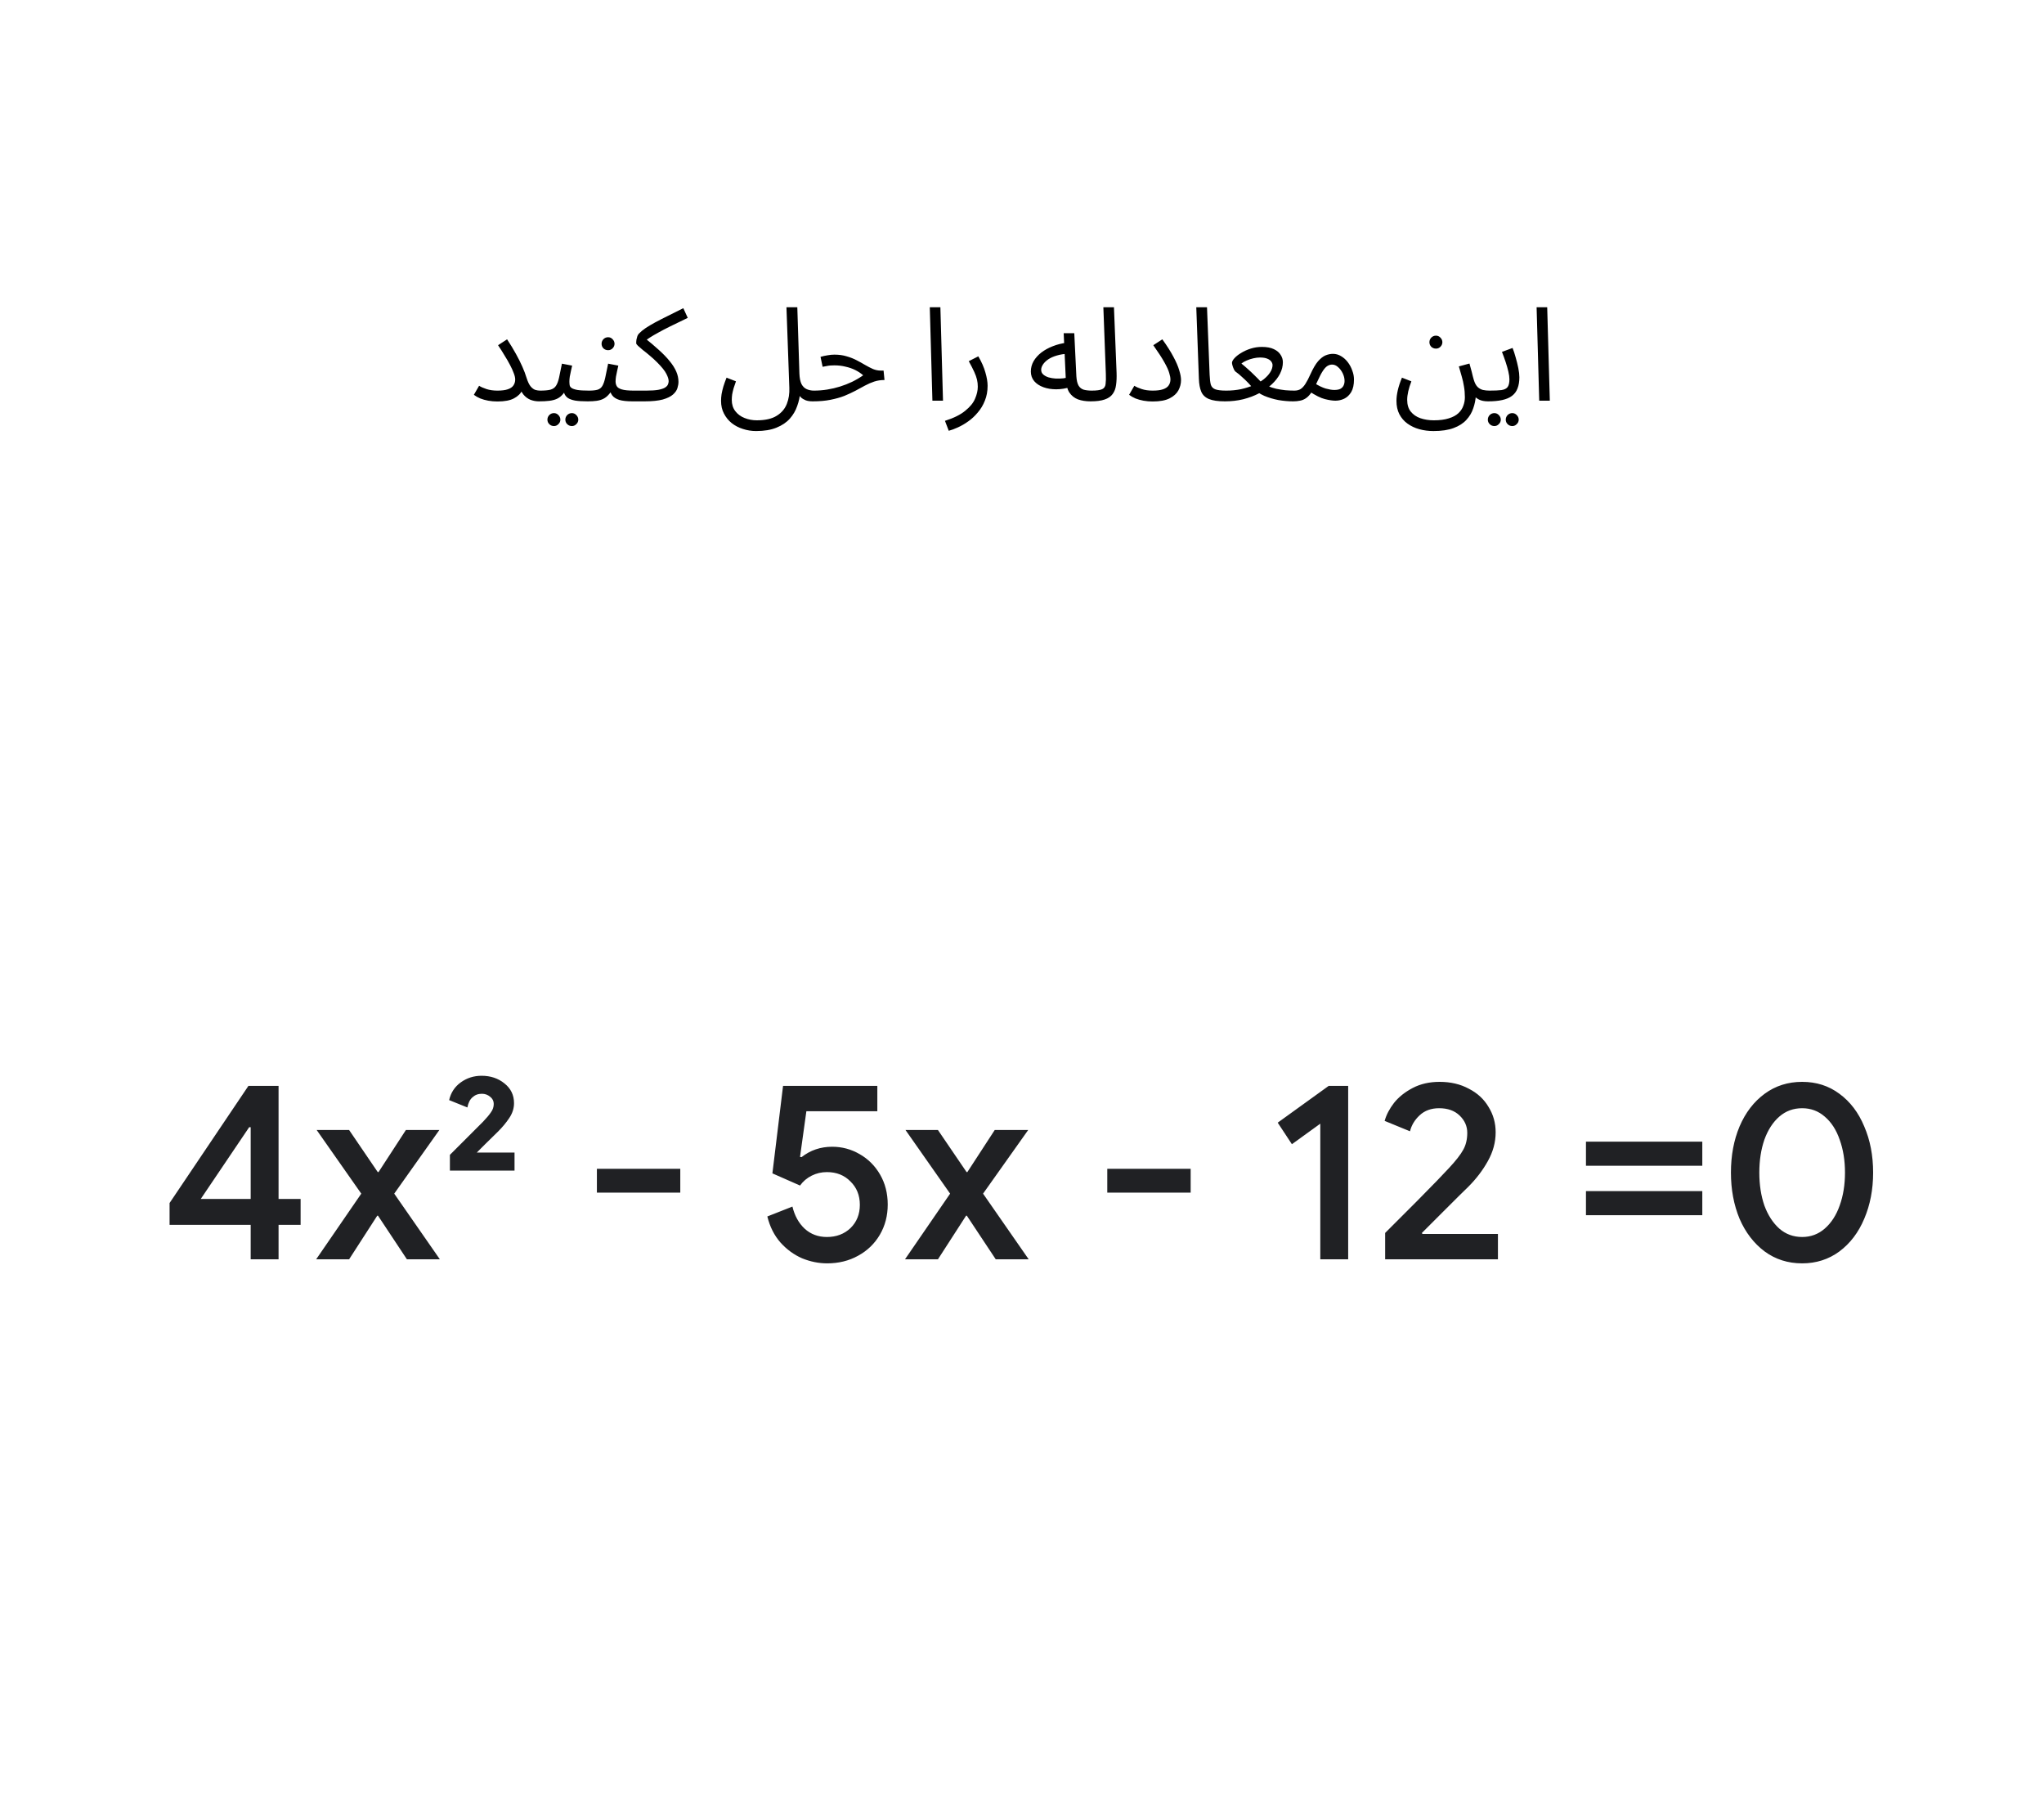 <svg width="250" height="220" viewBox="0 0 250 220" fill="none" xmlns="http://www.w3.org/2000/svg">
<path d="M60.838 47.768C61.372 47.768 61.793 47.715 62.102 47.608C62.422 47.501 62.652 47.347 62.79 47.144C62.94 46.931 63.014 46.685 63.014 46.408C63.014 46.195 62.956 45.939 62.838 45.64C62.732 45.341 62.582 45.011 62.39 44.648C62.198 44.275 61.974 43.885 61.718 43.48C61.473 43.064 61.206 42.643 60.918 42.216L62.022 41.496C62.438 42.125 62.801 42.723 63.11 43.288C63.42 43.843 63.681 44.365 63.894 44.856C64.108 45.336 64.278 45.789 64.406 46.216C64.556 46.685 64.721 47.032 64.902 47.256C65.094 47.48 65.292 47.624 65.494 47.688C65.697 47.741 65.884 47.768 66.054 47.768C66.278 47.768 66.444 47.832 66.55 47.96C66.657 48.077 66.71 48.221 66.71 48.392C66.71 48.563 66.636 48.723 66.486 48.872C66.337 49.011 66.145 49.08 65.91 49.08C65.558 49.08 65.212 49.016 64.87 48.888C64.54 48.749 64.252 48.531 64.006 48.232C63.761 47.923 63.59 47.512 63.494 47L64.134 46.488C64.134 46.915 64.044 47.331 63.862 47.736C63.681 48.131 63.35 48.456 62.87 48.712C62.401 48.968 61.724 49.096 60.838 49.096C60.454 49.096 60.081 49.064 59.718 49C59.366 48.936 59.041 48.845 58.742 48.728C58.444 48.6 58.182 48.451 57.958 48.28L58.598 47.176C58.812 47.315 59.11 47.448 59.494 47.576C59.878 47.704 60.326 47.768 60.838 47.768ZM65.914 49.08L66.074 47.768C66.607 47.768 67.023 47.731 67.322 47.656C67.621 47.571 67.845 47.416 67.994 47.192C68.154 46.957 68.282 46.621 68.378 46.184C68.474 45.747 68.591 45.176 68.73 44.472L69.978 44.712C69.935 44.904 69.887 45.117 69.834 45.352C69.781 45.587 69.733 45.821 69.69 46.056C69.658 46.28 69.642 46.477 69.642 46.648C69.642 46.808 69.653 46.957 69.674 47.096C69.695 47.235 69.775 47.352 69.914 47.448C70.053 47.544 70.287 47.624 70.618 47.688C70.949 47.741 71.423 47.768 72.042 47.768C72.266 47.768 72.426 47.832 72.522 47.96C72.629 48.077 72.682 48.221 72.682 48.392C72.682 48.563 72.607 48.723 72.458 48.872C72.309 49.011 72.117 49.08 71.882 49.08C71.231 49.08 70.714 49.048 70.33 48.984C69.946 48.909 69.653 48.803 69.45 48.664C69.258 48.525 69.119 48.355 69.034 48.152C68.959 47.939 68.901 47.693 68.858 47.416L69.338 47.448C69.167 47.789 68.981 48.067 68.778 48.28C68.586 48.493 68.362 48.659 68.106 48.776C67.85 48.893 67.541 48.973 67.178 49.016C66.826 49.059 66.405 49.08 65.914 49.08ZM69.946 52.104C69.722 52.104 69.53 52.024 69.37 51.864C69.221 51.715 69.146 51.533 69.146 51.32C69.146 51.107 69.221 50.92 69.37 50.76C69.53 50.6 69.722 50.52 69.946 50.52C70.159 50.52 70.341 50.6 70.49 50.76C70.65 50.92 70.73 51.107 70.73 51.32C70.73 51.533 70.65 51.715 70.49 51.864C70.341 52.024 70.159 52.104 69.946 52.104ZM67.754 52.104C67.53 52.104 67.338 52.024 67.178 51.864C67.029 51.715 66.954 51.533 66.954 51.32C66.954 51.107 67.029 50.92 67.178 50.76C67.338 50.6 67.53 50.52 67.754 50.52C67.967 50.52 68.149 50.6 68.298 50.76C68.458 50.92 68.538 51.107 68.538 51.32C68.538 51.533 68.458 51.715 68.298 51.864C68.149 52.024 67.967 52.104 67.754 52.104ZM71.883 49.08L72.043 47.768C72.491 47.768 72.843 47.731 73.099 47.656C73.355 47.571 73.547 47.416 73.675 47.192C73.814 46.957 73.931 46.621 74.027 46.184C74.123 45.747 74.24 45.176 74.379 44.472L75.627 44.712C75.584 44.904 75.536 45.117 75.483 45.352C75.43 45.587 75.382 45.821 75.339 46.056C75.307 46.28 75.291 46.477 75.291 46.648C75.291 46.861 75.339 47.053 75.435 47.224C75.531 47.395 75.739 47.528 76.059 47.624C76.379 47.72 76.87 47.768 77.531 47.768C77.755 47.768 77.915 47.832 78.011 47.96C78.118 48.077 78.171 48.221 78.171 48.392C78.171 48.563 78.096 48.723 77.947 48.872C77.797 49.011 77.606 49.08 77.371 49.08C76.677 49.08 76.133 49.021 75.739 48.904C75.344 48.776 75.056 48.589 74.875 48.344C74.694 48.088 74.571 47.779 74.507 47.416L74.987 47.448C74.816 47.789 74.629 48.067 74.427 48.28C74.235 48.493 74.022 48.659 73.787 48.776C73.552 48.893 73.28 48.973 72.971 49.016C72.662 49.059 72.299 49.08 71.883 49.08ZM74.379 42.824C74.155 42.824 73.963 42.749 73.803 42.6C73.653 42.44 73.579 42.253 73.579 42.04C73.579 41.827 73.653 41.64 73.803 41.48C73.963 41.32 74.155 41.24 74.379 41.24C74.592 41.24 74.773 41.32 74.923 41.48C75.083 41.64 75.163 41.827 75.163 42.04C75.163 42.253 75.083 42.44 74.923 42.6C74.773 42.749 74.592 42.824 74.379 42.824ZM77.367 49.08L77.527 47.768H79.031C79.66 47.768 80.156 47.736 80.519 47.672C80.892 47.597 81.165 47.507 81.335 47.4C81.516 47.283 81.634 47.16 81.687 47.032C81.751 46.893 81.783 46.755 81.783 46.616C81.783 46.371 81.687 46.067 81.495 45.704C81.314 45.341 80.935 44.872 80.359 44.296C80.061 43.997 79.762 43.725 79.463 43.48C79.165 43.224 78.887 43 78.631 42.808C78.386 42.605 78.189 42.435 78.039 42.296C77.89 42.157 77.815 42.051 77.815 41.976C77.815 41.816 77.826 41.661 77.847 41.512C77.879 41.363 77.916 41.224 77.959 41.096C78.013 40.968 78.076 40.867 78.151 40.792C78.365 40.568 78.636 40.344 78.967 40.12C79.308 39.896 79.703 39.661 80.151 39.416C80.61 39.171 81.122 38.909 81.687 38.632C82.263 38.344 82.892 38.029 83.575 37.688L84.119 38.872C83.266 39.277 82.551 39.624 81.975 39.912C81.41 40.189 80.93 40.44 80.535 40.664C80.141 40.877 79.794 41.08 79.495 41.272C79.197 41.464 78.892 41.677 78.583 41.912L78.823 41.304C79.495 41.837 80.087 42.339 80.599 42.808C81.122 43.277 81.559 43.731 81.911 44.168C82.263 44.595 82.53 45.016 82.711 45.432C82.892 45.848 82.983 46.269 82.983 46.696C82.983 46.931 82.941 47.187 82.855 47.464C82.77 47.741 82.588 48.003 82.311 48.248C82.034 48.493 81.618 48.696 81.063 48.856C80.508 49.005 79.762 49.08 78.823 49.08H77.367ZM88.191 49.016C88.191 48.76 88.212 48.488 88.255 48.2C88.308 47.901 88.383 47.587 88.479 47.256C88.586 46.915 88.714 46.557 88.863 46.184L90.015 46.632C89.908 46.931 89.812 47.213 89.727 47.48C89.652 47.747 89.594 47.997 89.551 48.232C89.519 48.467 89.503 48.691 89.503 48.904C89.503 49.448 89.647 49.907 89.935 50.28C90.223 50.653 90.596 50.931 91.055 51.112C91.524 51.304 92.026 51.4 92.559 51.4C93.604 51.4 94.42 51.213 95.007 50.84C95.594 50.477 96.004 49.992 96.239 49.384C96.474 48.787 96.575 48.131 96.543 47.416L96.191 37.576H97.519L97.775 45.688C97.796 46.232 97.882 46.659 98.031 46.968C98.191 47.267 98.404 47.475 98.671 47.592C98.938 47.709 99.231 47.768 99.551 47.768C99.775 47.768 99.935 47.832 100.031 47.96C100.138 48.077 100.191 48.221 100.191 48.392C100.191 48.563 100.116 48.723 99.967 48.872C99.818 49.011 99.626 49.08 99.391 49.08C99.06 49.08 98.778 49.037 98.543 48.952C98.308 48.856 98.116 48.739 97.967 48.6C97.818 48.451 97.7 48.285 97.615 48.104C97.53 47.912 97.466 47.72 97.423 47.528L97.871 47.976C97.828 48.541 97.706 49.101 97.503 49.656C97.311 50.221 97.012 50.733 96.607 51.192C96.202 51.651 95.658 52.019 94.975 52.296C94.303 52.573 93.471 52.712 92.479 52.712C91.924 52.712 91.386 52.627 90.863 52.456C90.351 52.296 89.892 52.056 89.487 51.736C89.092 51.416 88.778 51.027 88.543 50.568C88.308 50.12 88.191 49.603 88.191 49.016ZM99.398 49.08L99.542 47.768C100.097 47.768 100.641 47.725 101.174 47.64C101.708 47.555 102.23 47.432 102.742 47.272C103.254 47.112 103.745 46.92 104.214 46.696C104.694 46.461 105.148 46.195 105.574 45.896C105.297 45.651 104.977 45.437 104.614 45.256C104.252 45.075 103.852 44.936 103.414 44.84C102.988 44.733 102.534 44.68 102.054 44.68C101.884 44.68 101.724 44.685 101.574 44.696C101.425 44.707 101.276 44.728 101.126 44.76C100.977 44.781 100.806 44.813 100.614 44.856L100.358 43.64C100.646 43.555 100.934 43.491 101.222 43.448C101.51 43.395 101.788 43.368 102.054 43.368C102.609 43.368 103.11 43.437 103.558 43.576C104.006 43.704 104.412 43.864 104.774 44.056C105.148 44.248 105.494 44.44 105.814 44.632C106.145 44.824 106.465 44.989 106.774 45.128C107.084 45.256 107.404 45.32 107.734 45.32H108.07L108.182 46.472C107.724 46.472 107.302 46.536 106.918 46.664C106.534 46.792 106.156 46.957 105.782 47.16C105.42 47.352 105.036 47.56 104.63 47.784C104.225 47.997 103.777 48.205 103.286 48.408C102.796 48.6 102.23 48.76 101.59 48.888C100.961 49.016 100.23 49.08 99.398 49.08ZM114.042 49L113.722 37.576H115.018L115.338 49H114.042ZM116.041 52.68L115.577 51.464C116.654 51.123 117.481 50.712 118.057 50.232C118.643 49.763 119.043 49.272 119.257 48.76C119.481 48.248 119.593 47.757 119.593 47.288C119.593 46.989 119.561 46.701 119.497 46.424C119.433 46.147 119.321 45.832 119.161 45.48C119.001 45.128 118.777 44.691 118.489 44.168L119.657 43.576C120.062 44.269 120.35 44.925 120.521 45.544C120.702 46.163 120.793 46.707 120.793 47.176C120.793 47.848 120.681 48.456 120.457 49C120.243 49.544 119.955 50.024 119.593 50.44C119.241 50.867 118.851 51.229 118.425 51.528C118.009 51.827 117.587 52.072 117.161 52.264C116.745 52.456 116.371 52.595 116.041 52.68ZM133.378 49.08C132.802 49.08 132.29 49 131.842 48.84C131.404 48.669 131.052 48.387 130.786 47.992C130.53 47.587 130.386 47.027 130.354 46.312L130.098 40.744H131.394L131.65 46.024C131.682 46.525 131.772 46.904 131.922 47.16C132.071 47.405 132.279 47.571 132.546 47.656C132.823 47.731 133.154 47.768 133.538 47.768C133.762 47.768 133.922 47.832 134.018 47.96C134.124 48.077 134.178 48.221 134.178 48.392C134.178 48.563 134.103 48.723 133.954 48.872C133.804 49.011 133.612 49.08 133.378 49.08ZM130.962 47.32C130.354 47.512 129.762 47.608 129.186 47.608C128.61 47.608 128.087 47.523 127.618 47.352C127.148 47.181 126.775 46.936 126.498 46.616C126.22 46.285 126.082 45.891 126.082 45.432C126.082 44.984 126.194 44.563 126.418 44.168C126.652 43.773 126.967 43.421 127.362 43.112C127.767 42.803 128.231 42.547 128.754 42.344C129.287 42.131 129.852 41.987 130.45 41.912L130.674 43.256C130.14 43.277 129.666 43.352 129.25 43.48C128.844 43.597 128.498 43.752 128.21 43.944C127.932 44.136 127.719 44.344 127.57 44.568C127.42 44.792 127.346 45.011 127.346 45.224C127.346 45.459 127.431 45.651 127.602 45.8C127.772 45.949 127.991 46.067 128.258 46.152C128.524 46.227 128.818 46.275 129.138 46.296C129.458 46.307 129.767 46.296 130.066 46.264C130.364 46.221 130.62 46.163 130.834 46.088L130.962 47.32ZM133.383 49.08L133.527 47.768C134.135 47.768 134.561 47.709 134.807 47.592C135.052 47.475 135.191 47.267 135.223 46.968C135.265 46.669 135.276 46.253 135.255 45.72L134.951 37.576H136.247L136.567 45.576C136.588 46.141 136.567 46.643 136.503 47.08C136.449 47.517 136.311 47.885 136.087 48.184C135.873 48.483 135.548 48.707 135.111 48.856C134.684 49.005 134.108 49.08 133.383 49.08ZM138.099 48.28L138.739 47.176C138.952 47.315 139.251 47.448 139.635 47.576C140.019 47.704 140.467 47.768 140.979 47.768C141.512 47.768 141.934 47.715 142.243 47.608C142.563 47.501 142.792 47.347 142.931 47.144C143.08 46.931 143.155 46.685 143.155 46.408C143.155 46.195 143.107 45.933 143.011 45.624C142.926 45.304 142.734 44.877 142.435 44.344C142.136 43.8 141.678 43.091 141.059 42.216L142.163 41.496C142.728 42.275 143.176 42.979 143.507 43.608C143.848 44.237 144.088 44.792 144.227 45.272C144.376 45.741 144.451 46.147 144.451 46.488C144.451 46.915 144.344 47.331 144.131 47.736C143.918 48.131 143.56 48.456 143.059 48.712C142.558 48.968 141.864 49.096 140.979 49.096C140.595 49.096 140.222 49.064 139.859 49C139.507 48.936 139.182 48.845 138.883 48.728C138.584 48.6 138.323 48.451 138.099 48.28ZM149.82 49.08C148.967 49.08 148.311 48.984 147.852 48.792C147.404 48.6 147.095 48.301 146.924 47.896C146.753 47.491 146.657 46.968 146.636 46.328L146.316 37.576H147.628L147.948 45.816C147.969 46.339 148.017 46.744 148.092 47.032C148.177 47.309 148.359 47.501 148.636 47.608C148.924 47.715 149.372 47.768 149.98 47.768C150.204 47.768 150.364 47.832 150.46 47.96C150.567 48.077 150.62 48.221 150.62 48.392C150.62 48.563 150.545 48.723 150.396 48.872C150.247 49.011 150.055 49.08 149.82 49.08ZM149.82 49.08L149.98 47.768C150.62 47.768 151.223 47.709 151.788 47.592C152.354 47.464 152.871 47.299 153.34 47.096C153.82 46.883 154.231 46.643 154.572 46.376C154.914 46.099 155.175 45.816 155.356 45.528C155.548 45.229 155.644 44.936 155.644 44.648C155.644 44.509 155.596 44.371 155.5 44.232C155.404 44.083 155.239 43.96 155.004 43.864C154.78 43.768 154.476 43.72 154.092 43.72C153.858 43.72 153.596 43.752 153.308 43.816C153.02 43.88 152.743 43.971 152.476 44.088C152.22 44.195 152.007 44.317 151.836 44.456C152.124 44.691 152.391 44.92 152.636 45.144C152.892 45.368 153.154 45.613 153.42 45.88C153.687 46.136 153.975 46.429 154.284 46.76C154.53 46.941 154.802 47.096 155.1 47.224C155.41 47.352 155.74 47.459 156.092 47.544C156.455 47.619 156.823 47.677 157.196 47.72C157.57 47.752 157.943 47.768 158.316 47.768C158.54 47.768 158.7 47.832 158.796 47.96C158.903 48.077 158.956 48.221 158.956 48.392C158.956 48.563 158.882 48.723 158.732 48.872C158.583 49.011 158.391 49.08 158.156 49.08C157.57 49.08 156.967 49.027 156.348 48.92C155.74 48.803 155.17 48.632 154.636 48.408C154.103 48.173 153.65 47.88 153.276 47.528C153.095 47.293 152.892 47.059 152.668 46.824C152.444 46.589 152.199 46.355 151.932 46.12C151.676 45.875 151.399 45.645 151.1 45.432C151.036 45.379 150.972 45.283 150.908 45.144C150.844 45.005 150.791 44.861 150.748 44.712C150.706 44.563 150.684 44.451 150.684 44.376C150.684 44.216 150.786 44.024 150.988 43.8C151.191 43.576 151.463 43.363 151.804 43.16C152.146 42.947 152.535 42.771 152.972 42.632C153.41 42.493 153.863 42.424 154.332 42.424C154.94 42.424 155.431 42.515 155.804 42.696C156.188 42.877 156.466 43.112 156.636 43.4C156.818 43.677 156.908 43.976 156.908 44.296C156.908 44.765 156.791 45.235 156.556 45.704C156.322 46.163 155.986 46.595 155.548 47C155.111 47.405 154.599 47.768 154.012 48.088C153.426 48.397 152.775 48.643 152.06 48.824C151.356 48.995 150.61 49.08 149.82 49.08ZM158.164 49.08L158.324 47.768C158.623 47.768 158.873 47.704 159.076 47.576C159.279 47.448 159.476 47.235 159.668 46.936C159.86 46.637 160.068 46.237 160.292 45.736C160.601 45.053 160.905 44.536 161.204 44.184C161.513 43.832 161.817 43.592 162.116 43.464C162.425 43.336 162.729 43.272 163.028 43.272C163.391 43.272 163.727 43.368 164.036 43.56C164.345 43.741 164.617 43.987 164.852 44.296C165.087 44.605 165.268 44.947 165.396 45.32C165.535 45.683 165.604 46.045 165.604 46.408C165.604 47.048 165.492 47.56 165.268 47.944C165.044 48.317 164.756 48.589 164.404 48.76C164.063 48.92 163.705 49 163.332 49C163.001 49 162.575 48.936 162.052 48.808C161.54 48.68 160.889 48.355 160.1 47.832L160.724 46.824C161.247 47.155 161.716 47.384 162.132 47.512C162.559 47.629 162.911 47.688 163.188 47.688C163.497 47.688 163.743 47.645 163.924 47.56C164.105 47.464 164.239 47.331 164.324 47.16C164.409 46.989 164.452 46.797 164.452 46.584C164.452 46.275 164.377 45.965 164.228 45.656C164.079 45.347 163.887 45.091 163.652 44.888C163.428 44.685 163.188 44.584 162.932 44.584C162.74 44.584 162.553 44.637 162.372 44.744C162.191 44.851 162.004 45.048 161.812 45.336C161.62 45.624 161.401 46.04 161.156 46.584C160.9 47.16 160.655 47.619 160.42 47.96C160.196 48.291 159.967 48.536 159.732 48.696C159.497 48.856 159.252 48.957 158.996 49C158.751 49.053 158.473 49.08 158.164 49.08ZM170.8 49.016C170.8 48.632 170.854 48.205 170.96 47.736C171.067 47.267 171.238 46.749 171.472 46.184L172.624 46.632C172.454 47.08 172.326 47.491 172.24 47.864C172.155 48.237 172.112 48.584 172.112 48.904C172.112 49.491 172.256 49.965 172.544 50.328C172.843 50.701 173.238 50.973 173.728 51.144C174.23 51.315 174.779 51.4 175.376 51.4C176.102 51.4 176.71 51.32 177.2 51.16C177.691 51.011 178.08 50.803 178.368 50.536C178.656 50.269 178.859 49.965 178.976 49.624C179.104 49.293 179.168 48.947 179.168 48.584C179.168 48.115 179.131 47.672 179.056 47.256C178.992 46.84 178.902 46.435 178.784 46.04C178.678 45.635 178.56 45.224 178.432 44.808L179.728 44.456C179.846 44.861 179.936 45.192 180 45.448C180.064 45.693 180.112 45.891 180.144 46.04C180.187 46.189 180.224 46.323 180.256 46.44C180.374 46.835 180.528 47.128 180.72 47.32C180.912 47.501 181.131 47.624 181.376 47.688C181.632 47.741 181.894 47.768 182.16 47.768C182.384 47.768 182.544 47.832 182.64 47.96C182.747 48.077 182.8 48.221 182.8 48.392C182.8 48.563 182.726 48.723 182.576 48.872C182.427 49.011 182.235 49.08 182 49.08C181.552 49.08 181.179 49.005 180.88 48.856C180.582 48.696 180.347 48.499 180.176 48.264C180.016 48.029 179.91 47.784 179.856 47.528L180.512 48.344C180.48 48.888 180.374 49.416 180.192 49.928C180.022 50.451 179.744 50.92 179.36 51.336C178.976 51.763 178.454 52.099 177.792 52.344C177.142 52.589 176.32 52.712 175.328 52.712C174.72 52.712 174.144 52.637 173.6 52.488C173.056 52.339 172.571 52.109 172.144 51.8C171.728 51.501 171.398 51.117 171.152 50.648C170.918 50.189 170.8 49.645 170.8 49.016ZM175.632 42.632C175.408 42.632 175.216 42.557 175.056 42.408C174.907 42.248 174.832 42.061 174.832 41.848C174.832 41.635 174.907 41.448 175.056 41.288C175.216 41.128 175.408 41.048 175.632 41.048C175.846 41.048 176.027 41.128 176.176 41.288C176.336 41.448 176.416 41.635 176.416 41.848C176.416 42.061 176.336 42.248 176.176 42.408C176.027 42.557 175.846 42.632 175.632 42.632ZM182.008 49.08L182.168 47.768C182.797 47.768 183.288 47.747 183.64 47.704C183.992 47.651 184.242 47.528 184.392 47.336C184.541 47.133 184.616 46.819 184.616 46.392C184.616 46.125 184.573 45.811 184.488 45.448C184.402 45.075 184.29 44.68 184.152 44.264C184.013 43.848 183.864 43.437 183.704 43.032L185 42.552C185.138 42.893 185.266 43.283 185.384 43.72C185.512 44.157 185.618 44.589 185.704 45.016C185.789 45.443 185.832 45.816 185.832 46.136C185.832 46.669 185.757 47.123 185.608 47.496C185.469 47.869 185.245 48.173 184.936 48.408C184.626 48.643 184.226 48.813 183.736 48.92C183.256 49.027 182.68 49.08 182.008 49.08ZM184.968 52.104C184.744 52.104 184.552 52.024 184.392 51.864C184.242 51.715 184.168 51.533 184.168 51.32C184.168 51.107 184.242 50.92 184.392 50.76C184.552 50.6 184.744 50.52 184.968 50.52C185.181 50.52 185.362 50.6 185.512 50.76C185.672 50.92 185.752 51.107 185.752 51.32C185.752 51.533 185.672 51.715 185.512 51.864C185.362 52.024 185.181 52.104 184.968 52.104ZM182.776 52.104C182.552 52.104 182.36 52.024 182.2 51.864C182.05 51.715 181.976 51.533 181.976 51.32C181.976 51.107 182.05 50.92 182.2 50.76C182.36 50.6 182.552 50.52 182.776 50.52C182.989 50.52 183.17 50.6 183.32 50.76C183.48 50.92 183.56 51.107 183.56 51.32C183.56 51.533 183.48 51.715 183.32 51.864C183.17 52.024 182.989 52.104 182.776 52.104ZM188.261 49L187.941 37.576H189.237L189.557 49H188.261Z" fill="black"/>
<path d="M30.661 149.784H20.741V147.118L30.382 132.796H34.071V146.622H36.768V149.784H34.071V154H30.661V149.784ZM30.661 146.622V137.849H30.475L24.554 146.622H30.661ZM44.188 145.971L38.732 138.19H42.7L46.203 143.336H46.296L49.644 138.19H53.736L48.218 145.971L53.798 154H49.768L46.234 148.668H46.141L42.7 154H38.67L44.188 145.971ZM55.027 141.228L59.088 137.167C59.522 136.712 59.843 136.33 60.049 136.02C60.277 135.71 60.39 135.369 60.39 134.997C60.39 134.646 60.246 134.356 59.956 134.129C59.667 133.881 59.326 133.757 58.933 133.757C58.479 133.757 58.096 133.902 57.786 134.191C57.476 134.46 57.27 134.873 57.166 135.431L54.934 134.532C55.141 133.623 55.616 132.899 56.36 132.362C57.104 131.825 57.952 131.556 58.902 131.556C59.998 131.556 60.928 131.866 61.692 132.486C62.478 133.106 62.87 133.912 62.87 134.904C62.87 135.545 62.674 136.154 62.281 136.733C61.909 137.291 61.455 137.839 60.917 138.376C60.442 138.831 59.936 139.327 59.398 139.864C58.882 140.381 58.52 140.742 58.313 140.949H62.932V143.15H55.027V141.228ZM73.006 142.933H83.205V145.847H73.006V142.933ZM101.168 154.496C100.134 154.496 99.111 154.289 98.099 153.876C97.107 153.442 96.228 152.801 95.464 151.954C94.699 151.086 94.162 150.022 93.852 148.761L96.921 147.552C97.189 148.668 97.685 149.567 98.409 150.249C99.153 150.931 100.062 151.272 101.137 151.272C102.294 151.272 103.255 150.91 104.02 150.187C104.784 149.443 105.167 148.492 105.167 147.335C105.167 146.178 104.784 145.227 104.02 144.483C103.276 143.718 102.315 143.336 101.137 143.336C100.475 143.336 99.855 143.481 99.277 143.77C98.698 144.059 98.223 144.462 97.851 144.979L94.472 143.491L95.774 132.796H107.306V135.896H98.626L97.851 141.476L98.037 141.507C99.111 140.66 100.362 140.236 101.788 140.236C102.986 140.236 104.102 140.536 105.136 141.135C106.19 141.734 107.027 142.571 107.647 143.646C108.267 144.721 108.577 145.94 108.577 147.304C108.577 148.668 108.256 149.898 107.616 150.993C106.975 152.088 106.086 152.946 104.95 153.566C103.834 154.186 102.573 154.496 101.168 154.496ZM116.208 145.971L110.752 138.19H114.72L118.223 143.336H118.316L121.664 138.19H125.756L120.238 145.971L125.818 154H121.788L118.254 148.668H118.161L114.72 154H110.69L116.208 145.971ZM135.43 142.933H145.629V145.847H135.43V142.933ZM161.484 137.415L158.012 139.926L156.276 137.291L162.507 132.796H164.894V154H161.484V137.415ZM169.416 150.776C170.077 150.115 171.379 148.813 173.322 146.87C175.264 144.907 176.556 143.574 177.197 142.871C178.065 141.941 178.654 141.187 178.964 140.608C179.294 140.029 179.46 139.337 179.46 138.531C179.46 137.725 179.15 137.022 178.53 136.423C177.91 135.824 177.073 135.524 176.019 135.524C175.047 135.524 174.252 135.813 173.632 136.392C173.032 136.95 172.64 137.601 172.454 138.345L169.354 137.074C169.56 136.33 169.943 135.596 170.501 134.873C171.079 134.15 171.844 133.54 172.795 133.044C173.745 132.548 174.841 132.3 176.081 132.3C177.424 132.3 178.612 132.579 179.646 133.137C180.7 133.674 181.506 134.418 182.064 135.369C182.642 136.299 182.932 137.332 182.932 138.469C182.932 139.688 182.611 140.866 181.971 142.003C181.351 143.119 180.555 144.163 179.584 145.134C179.17 145.527 178.127 146.56 176.453 148.234L173.911 150.776L173.973 150.9H183.211V154H169.416V150.776ZM193.978 139.616H208.207V142.561H193.978V139.616ZM193.978 145.661H208.207V148.606H193.978V145.661ZM220.42 154.496C218.684 154.496 217.155 154.01 215.832 153.039C214.51 152.047 213.487 150.714 212.763 149.04C212.061 147.345 211.709 145.465 211.709 143.398C211.709 141.311 212.061 139.43 212.763 137.756C213.487 136.061 214.51 134.728 215.832 133.757C217.155 132.786 218.684 132.3 220.42 132.3C222.156 132.3 223.675 132.786 224.977 133.757C226.3 134.728 227.313 136.061 228.015 137.756C228.739 139.43 229.1 141.311 229.1 143.398C229.1 145.465 228.739 147.345 228.015 149.04C227.313 150.714 226.3 152.047 224.977 153.039C223.655 154.01 222.136 154.496 220.42 154.496ZM220.42 151.272C221.474 151.272 222.394 150.931 223.179 150.249C223.985 149.546 224.595 148.606 225.008 147.428C225.442 146.229 225.659 144.886 225.659 143.398C225.659 141.91 225.442 140.567 225.008 139.368C224.595 138.169 223.985 137.229 223.179 136.547C222.394 135.865 221.474 135.524 220.42 135.524C219.346 135.524 218.416 135.865 217.63 136.547C216.845 137.229 216.235 138.169 215.801 139.368C215.388 140.567 215.181 141.91 215.181 143.398C215.181 144.886 215.388 146.229 215.801 147.428C216.235 148.606 216.845 149.546 217.63 150.249C218.416 150.931 219.346 151.272 220.42 151.272Z" fill="#202124"/>
</svg>
